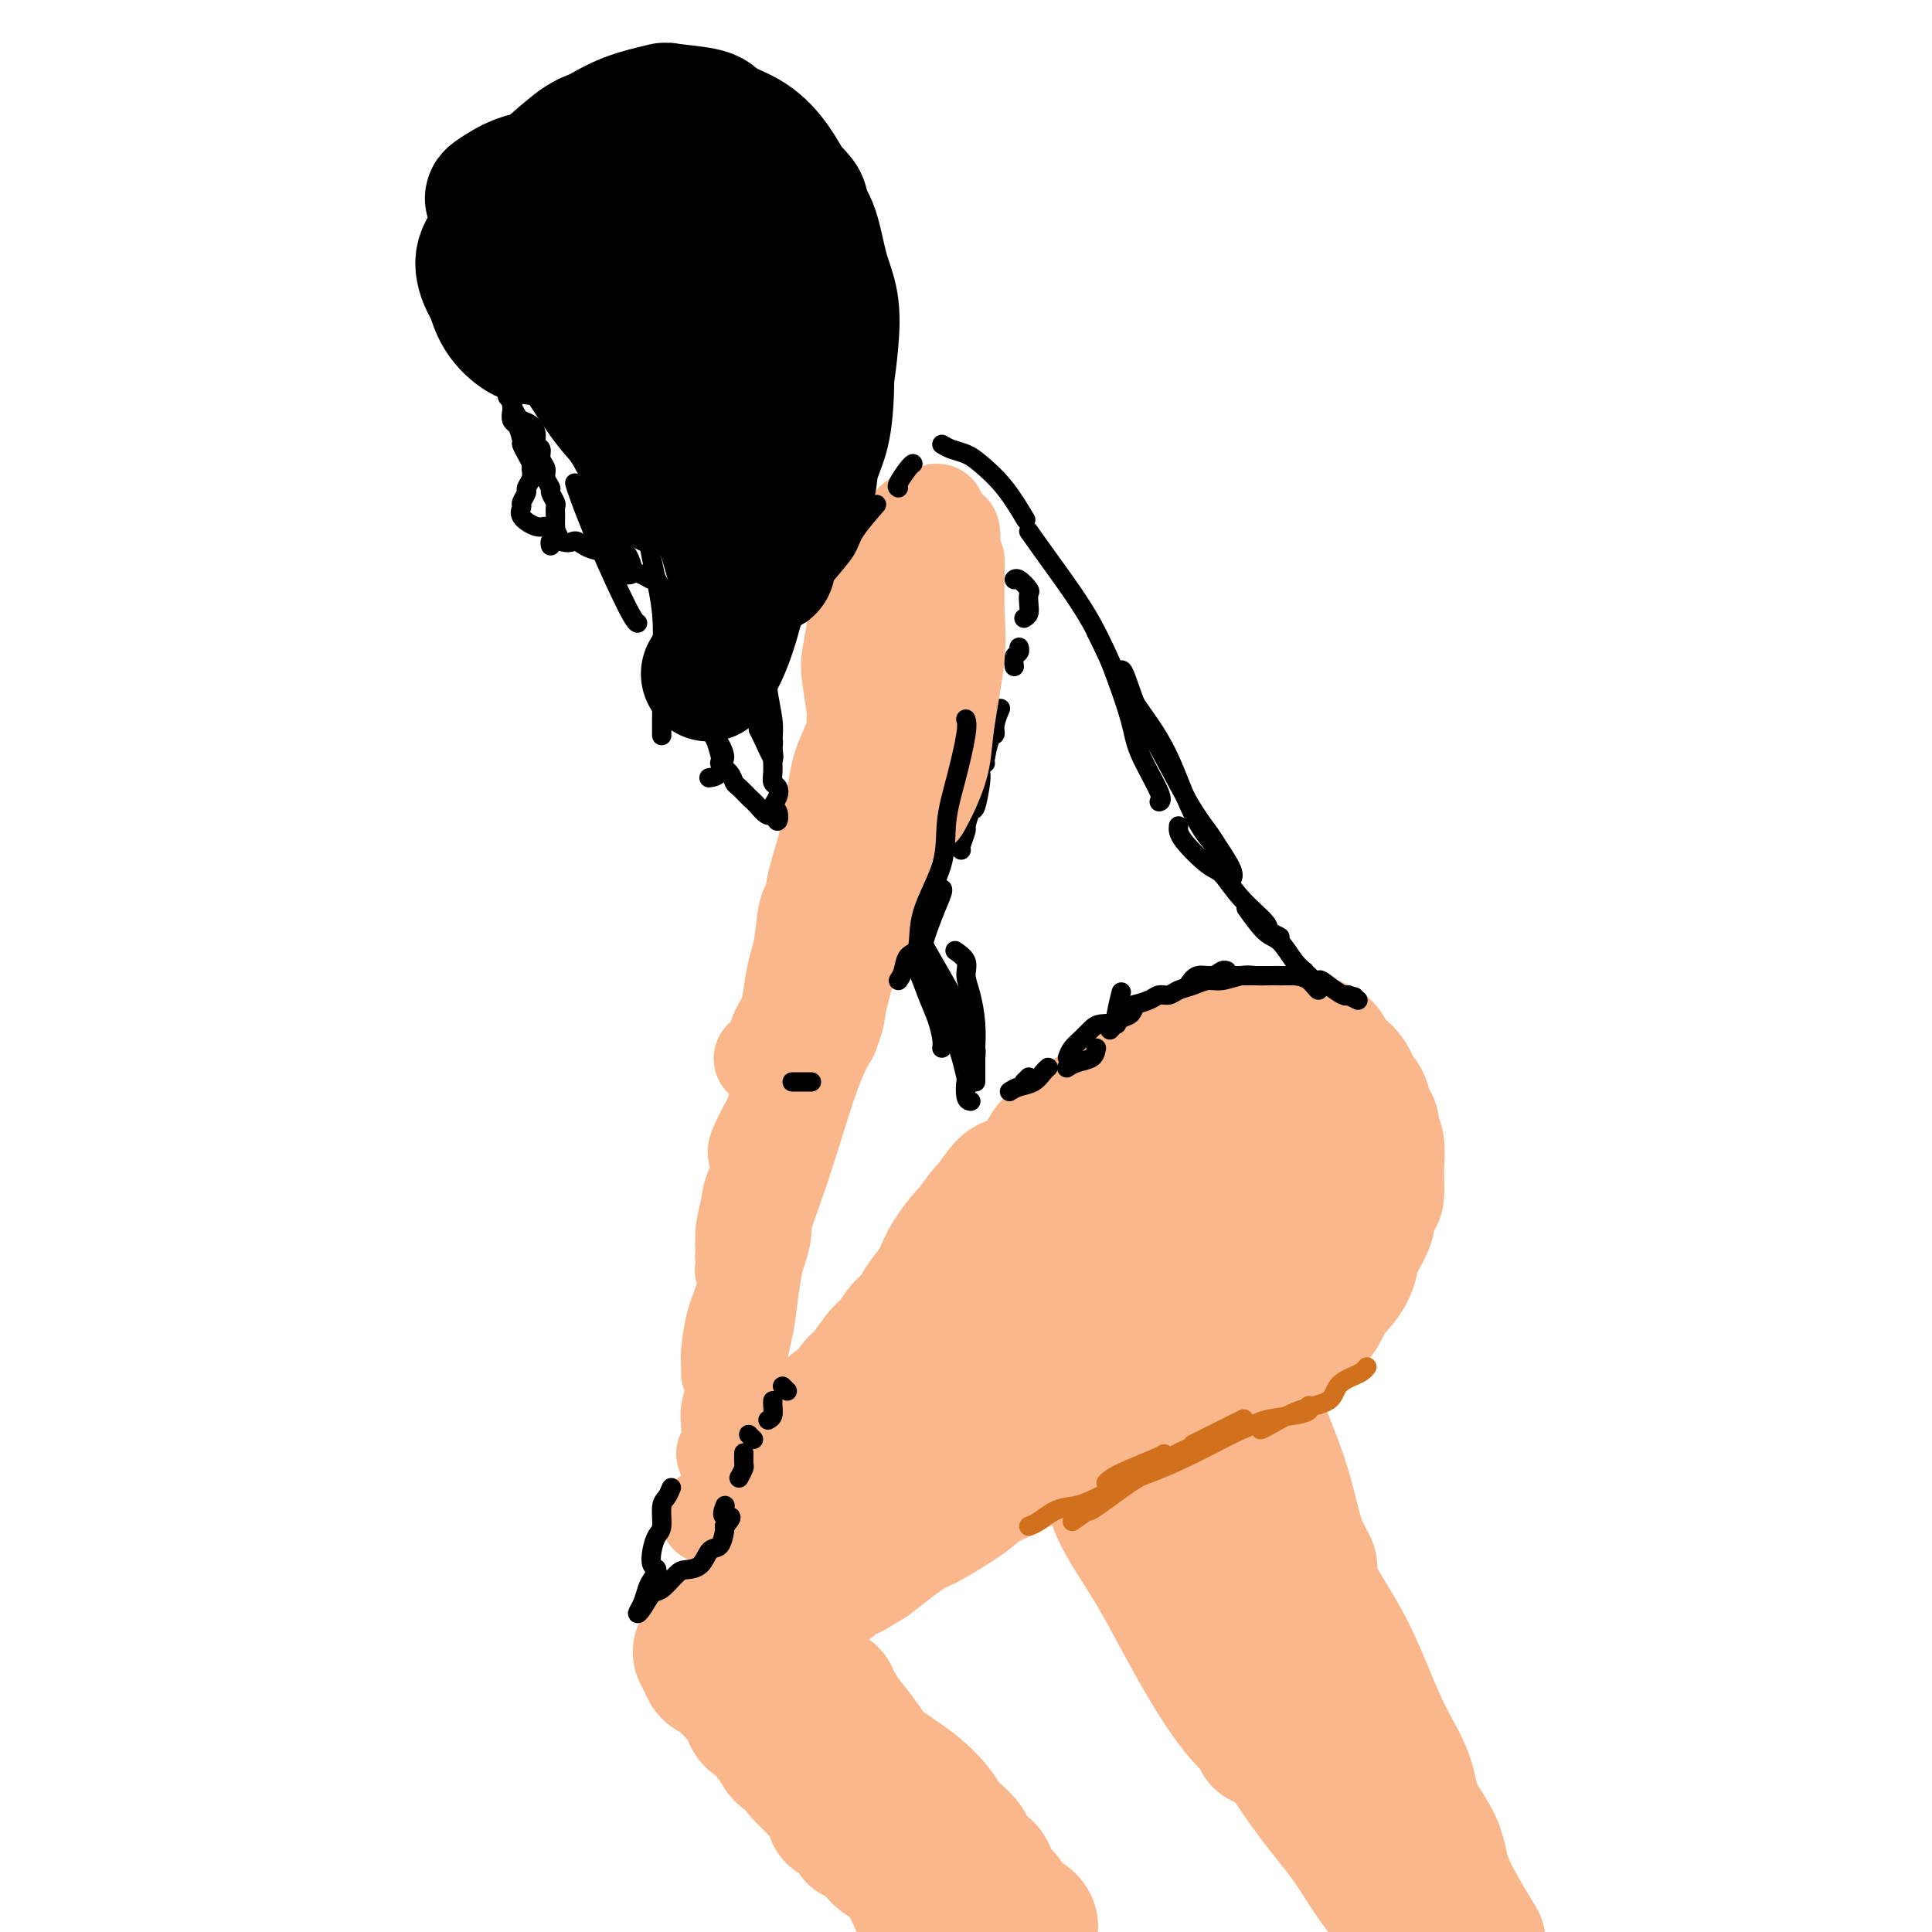 <svg viewBox='0 0 400 400' version='1.1' xmlns='http://www.w3.org/2000/svg' xmlns:xlink='http://www.w3.org/1999/xlink'><g fill='none' stroke='#FBB78C' stroke-width='28' stroke-linecap='round' stroke-linejoin='round'><path d='M265,224c-0.230,0.028 -0.460,0.056 -1,1c-0.540,0.944 -1.389,2.803 -2,4c-0.611,1.197 -0.984,1.733 -2,3c-1.016,1.267 -2.674,3.264 -4,5c-1.326,1.736 -2.321,3.212 -4,5c-1.679,1.788 -4.044,3.887 -6,6c-1.956,2.113 -3.503,4.241 -6,7c-2.497,2.759 -5.943,6.151 -9,9c-3.057,2.849 -5.726,5.155 -8,7c-2.274,1.845 -4.152,3.227 -6,5c-1.848,1.773 -3.668,3.935 -5,5c-1.332,1.065 -2.178,1.031 -2,1c0.178,-0.031 1.381,-0.060 3,-1c1.619,-0.940 3.653,-2.792 6,-5c2.347,-2.208 5.007,-4.774 7,-7c1.993,-2.226 3.318,-4.113 5,-6c1.682,-1.887 3.719,-3.774 6,-6c2.281,-2.226 4.804,-4.791 7,-7c2.196,-2.209 4.063,-4.062 6,-6c1.937,-1.938 3.945,-3.961 6,-6c2.055,-2.039 4.159,-4.093 5,-5c0.841,-0.907 0.419,-0.667 1,-1c0.581,-0.333 2.166,-1.238 3,-2c0.834,-0.762 0.917,-1.381 1,-2'/><path d='M266,228c8.347,-8.320 2.215,-2.621 0,-1c-2.215,1.621 -0.513,-0.837 0,-2c0.513,-1.163 -0.164,-1.032 0,-1c0.164,0.032 1.170,-0.037 2,0c0.830,0.037 1.484,0.179 2,1c0.516,0.821 0.895,2.321 1,3c0.105,0.679 -0.062,0.535 0,1c0.062,0.465 0.353,1.537 1,3c0.647,1.463 1.649,3.317 2,5c0.351,1.683 0.053,3.195 0,5c-0.053,1.805 0.141,3.903 0,6c-0.141,2.097 -0.618,4.192 -1,6c-0.382,1.808 -0.670,3.328 -1,5c-0.330,1.672 -0.701,3.495 -1,5c-0.299,1.505 -0.525,2.691 -1,4c-0.475,1.309 -1.199,2.742 -2,4c-0.801,1.258 -1.679,2.340 -2,2c-0.321,-0.340 -0.086,-2.101 0,-3c0.086,-0.899 0.023,-0.934 0,-2c-0.023,-1.066 -0.007,-3.162 0,-4c0.007,-0.838 0.003,-0.419 0,0'/><path d='M273,240c-0.059,-0.734 -0.118,-1.468 0,-2c0.118,-0.532 0.414,-0.862 1,-1c0.586,-0.138 1.462,-0.084 2,0c0.538,0.084 0.736,0.200 1,1c0.264,0.800 0.593,2.286 1,3c0.407,0.714 0.892,0.658 1,1c0.108,0.342 -0.159,1.083 0,2c0.159,0.917 0.746,2.011 1,3c0.254,0.989 0.176,1.872 0,3c-0.176,1.128 -0.448,2.499 -1,4c-0.552,1.501 -1.382,3.130 -2,4c-0.618,0.870 -1.023,0.980 -2,2c-0.977,1.020 -2.527,2.948 -3,4c-0.473,1.052 0.131,1.226 -1,2c-1.131,0.774 -3.998,2.148 -5,3c-1.002,0.852 -0.138,1.181 -1,2c-0.862,0.819 -3.450,2.127 -5,3c-1.550,0.873 -2.064,1.310 -3,2c-0.936,0.690 -2.296,1.632 -4,3c-1.704,1.368 -3.751,3.162 -5,4c-1.249,0.838 -1.699,0.722 -3,2c-1.301,1.278 -3.452,3.951 -5,5c-1.548,1.049 -2.494,0.475 -4,1c-1.506,0.525 -3.573,2.150 -5,3c-1.427,0.850 -2.213,0.925 -3,1'/><path d='M228,295c-2.160,1.183 -1.560,1.641 -2,2c-0.440,0.359 -1.920,0.620 -3,1c-1.080,0.380 -1.759,0.880 -2,1c-0.241,0.120 -0.044,-0.140 1,-1c1.044,-0.860 2.936,-2.320 4,-3c1.064,-0.680 1.300,-0.581 2,-1c0.700,-0.419 1.862,-1.357 3,-2c1.138,-0.643 2.250,-0.991 4,-2c1.750,-1.009 4.139,-2.677 7,-4c2.861,-1.323 6.196,-2.299 8,-3c1.804,-0.701 2.079,-1.126 4,-2c1.921,-0.874 5.488,-2.195 7,-3c1.512,-0.805 0.968,-1.092 2,-2c1.032,-0.908 3.639,-2.435 5,-3c1.361,-0.565 1.476,-0.168 2,-1c0.524,-0.832 1.457,-2.894 2,-4c0.543,-1.106 0.697,-1.254 1,-2c0.303,-0.746 0.757,-2.088 1,-3c0.243,-0.912 0.275,-1.394 0,-2c-0.275,-0.606 -0.858,-1.336 -1,-2c-0.142,-0.664 0.158,-1.262 0,-2c-0.158,-0.738 -0.774,-1.615 -1,-2c-0.226,-0.385 -0.060,-0.277 0,-1c0.060,-0.723 0.016,-2.276 0,-3c-0.016,-0.724 -0.004,-0.618 0,-1c0.004,-0.382 0.001,-1.252 0,-2c-0.001,-0.748 -0.001,-1.374 0,-2'/><path d='M272,246c-0.308,-2.986 -0.079,-1.951 0,-2c0.079,-0.049 0.008,-1.182 0,-2c-0.008,-0.818 0.048,-1.323 0,-2c-0.048,-0.677 -0.199,-1.528 0,-2c0.199,-0.472 0.747,-0.567 1,-1c0.253,-0.433 0.212,-1.205 0,-2c-0.212,-0.795 -0.595,-1.613 -1,-2c-0.405,-0.387 -0.833,-0.342 -1,-1c-0.167,-0.658 -0.074,-2.021 0,-2c0.074,0.021 0.128,1.424 0,2c-0.128,0.576 -0.438,0.326 0,1c0.438,0.674 1.623,2.273 2,3c0.377,0.727 -0.054,0.583 0,1c0.054,0.417 0.593,1.394 1,2c0.407,0.606 0.684,0.840 1,2c0.316,1.160 0.673,3.245 1,4c0.327,0.755 0.623,0.180 1,1c0.377,0.820 0.834,3.033 1,4c0.166,0.967 0.042,0.686 0,1c-0.042,0.314 -0.003,1.222 0,2c0.003,0.778 -0.030,1.425 0,2c0.030,0.575 0.123,1.078 0,2c-0.123,0.922 -0.464,2.263 -1,2c-0.536,-0.263 -1.268,-2.132 -2,-4'/><path d='M275,255c-0.613,-0.488 -0.644,-0.709 -1,-2c-0.356,-1.291 -1.037,-3.654 -1,-6c0.037,-2.346 0.790,-4.677 1,-6c0.210,-1.323 -0.125,-1.638 0,-3c0.125,-1.362 0.710,-3.772 1,-5c0.290,-1.228 0.284,-1.273 0,-2c-0.284,-0.727 -0.846,-2.134 -1,-3c-0.154,-0.866 0.099,-1.191 0,-2c-0.099,-0.809 -0.551,-2.102 -1,-3c-0.449,-0.898 -0.894,-1.401 -1,-2c-0.106,-0.599 0.128,-1.293 0,-2c-0.128,-0.707 -0.617,-1.427 -1,-2c-0.383,-0.573 -0.660,-0.999 0,-1c0.660,-0.001 2.257,0.422 3,1c0.743,0.578 0.633,1.311 1,2c0.367,0.689 1.212,1.335 2,2c0.788,0.665 1.520,1.351 2,2c0.480,0.649 0.707,1.262 1,2c0.293,0.738 0.652,1.602 1,2c0.348,0.398 0.686,0.331 1,1c0.314,0.669 0.606,2.074 1,3c0.394,0.926 0.890,1.374 1,2c0.110,0.626 -0.167,1.430 0,2c0.167,0.570 0.777,0.905 1,2c0.223,1.095 0.060,2.949 0,4c-0.060,1.051 -0.017,1.300 0,2c0.017,0.700 0.009,1.850 0,3'/><path d='M285,246c0.151,2.608 -0.471,1.628 -1,2c-0.529,0.372 -0.966,2.097 -1,3c-0.034,0.903 0.334,0.985 0,2c-0.334,1.015 -1.370,2.962 -2,4c-0.630,1.038 -0.854,1.167 -1,2c-0.146,0.833 -0.213,2.369 -1,4c-0.787,1.631 -2.294,3.358 -3,4c-0.706,0.642 -0.612,0.199 -1,1c-0.388,0.801 -1.258,2.847 -2,4c-0.742,1.153 -1.358,1.412 -2,2c-0.642,0.588 -1.312,1.504 -2,2c-0.688,0.496 -1.394,0.571 -2,1c-0.606,0.429 -1.112,1.212 -2,2c-0.888,0.788 -2.159,1.581 -3,2c-0.841,0.419 -1.252,0.465 -2,1c-0.748,0.535 -1.835,1.558 -3,2c-1.165,0.442 -2.410,0.301 -4,1c-1.590,0.699 -3.525,2.237 -5,3c-1.475,0.763 -2.491,0.752 -4,1c-1.509,0.248 -3.513,0.754 -5,1c-1.487,0.246 -2.459,0.230 -4,1c-1.541,0.770 -3.653,2.326 -5,3c-1.347,0.674 -1.930,0.467 -3,1c-1.070,0.533 -2.627,1.806 -5,3c-2.373,1.194 -5.564,2.310 -7,3c-1.436,0.690 -1.118,0.955 -3,2c-1.882,1.045 -5.963,2.871 -8,4c-2.037,1.129 -2.031,1.560 -4,3c-1.969,1.440 -5.915,3.888 -8,5c-2.085,1.112 -2.310,0.889 -4,2c-1.690,1.111 -4.845,3.555 -8,6'/><path d='M180,323c-5.908,3.689 -3.177,1.912 -4,2c-0.823,0.088 -5.200,2.041 -8,4c-2.800,1.959 -4.024,3.925 -5,5c-0.976,1.075 -1.703,1.260 -3,2c-1.297,0.740 -3.162,2.035 -4,3c-0.838,0.965 -0.649,1.600 -1,2c-0.351,0.400 -1.242,0.566 -2,1c-0.758,0.434 -1.382,1.137 -2,2c-0.618,0.863 -1.230,1.887 -1,2c0.230,0.113 1.303,-0.685 3,-2c1.697,-1.315 4.019,-3.146 5,-4c0.981,-0.854 0.620,-0.729 2,-2c1.380,-1.271 4.499,-3.938 7,-6c2.501,-2.062 4.383,-3.519 6,-5c1.617,-1.481 2.970,-2.986 5,-5c2.030,-2.014 4.735,-4.536 7,-6c2.265,-1.464 4.088,-1.871 7,-4c2.912,-2.129 6.914,-5.982 9,-8c2.086,-2.018 2.256,-2.202 4,-3c1.744,-0.798 5.061,-2.212 8,-4c2.939,-1.788 5.501,-3.951 7,-5c1.499,-1.049 1.935,-0.986 3,-2c1.065,-1.014 2.760,-3.107 4,-4c1.240,-0.893 2.026,-0.587 3,-1c0.974,-0.413 2.135,-1.547 2,-2c-0.135,-0.453 -1.568,-0.227 -3,0'/><path d='M229,283c-1.027,0.199 -2.093,0.695 -3,1c-0.907,0.305 -1.655,0.418 -3,1c-1.345,0.582 -3.286,1.634 -6,3c-2.714,1.366 -6.199,3.047 -8,4c-1.801,0.953 -1.918,1.177 -4,2c-2.082,0.823 -6.131,2.245 -9,4c-2.869,1.755 -4.560,3.842 -6,5c-1.440,1.158 -2.630,1.388 -5,3c-2.370,1.612 -5.921,4.608 -8,6c-2.079,1.392 -2.686,1.180 -4,2c-1.314,0.820 -3.335,2.671 -5,4c-1.665,1.329 -2.975,2.134 -3,2c-0.025,-0.134 1.236,-1.208 2,-2c0.764,-0.792 1.031,-1.302 2,-2c0.969,-0.698 2.640,-1.583 4,-3c1.360,-1.417 2.409,-3.366 4,-5c1.591,-1.634 3.724,-2.953 5,-4c1.276,-1.047 1.694,-1.824 3,-3c1.306,-1.176 3.499,-2.753 5,-4c1.501,-1.247 2.310,-2.165 2,-2c-0.310,0.165 -1.740,1.414 -3,2c-1.260,0.586 -2.349,0.509 -3,1c-0.651,0.491 -0.865,1.552 -2,3c-1.135,1.448 -3.191,3.285 -5,5c-1.809,1.715 -3.372,3.308 -5,5c-1.628,1.692 -3.322,3.483 -5,5c-1.678,1.517 -3.339,2.758 -5,4'/><path d='M164,320c-4.029,4.189 -3.100,3.660 -4,5c-0.900,1.340 -3.627,4.548 -5,6c-1.373,1.452 -1.392,1.148 -2,2c-0.608,0.852 -1.806,2.861 -3,4c-1.194,1.139 -2.384,1.408 -3,2c-0.616,0.592 -0.656,1.506 -1,2c-0.344,0.494 -0.990,0.569 -1,1c-0.010,0.431 0.617,1.218 1,2c0.383,0.782 0.522,1.557 1,2c0.478,0.443 1.295,0.553 2,1c0.705,0.447 1.298,1.232 2,2c0.702,0.768 1.514,1.520 2,2c0.486,0.480 0.648,0.689 2,2c1.352,1.311 3.895,3.726 5,5c1.105,1.274 0.772,1.408 2,3c1.228,1.592 4.018,4.642 5,6c0.982,1.358 0.157,1.024 1,2c0.843,0.976 3.353,3.263 5,5c1.647,1.737 2.430,2.924 3,4c0.570,1.076 0.926,2.041 1,2c0.074,-0.041 -0.134,-1.088 -1,-2c-0.866,-0.912 -2.390,-1.689 -3,-2c-0.610,-0.311 -0.305,-0.155 0,0'/><path d='M160,349c1.077,0.791 2.154,1.582 3,2c0.846,0.418 1.460,0.462 2,1c0.540,0.538 1.006,1.569 3,3c1.994,1.431 5.515,3.263 8,5c2.485,1.737 3.935,3.378 6,5c2.065,1.622 4.747,3.225 7,5c2.253,1.775 4.078,3.724 5,5c0.922,1.276 0.942,1.880 2,3c1.058,1.120 3.155,2.756 4,4c0.845,1.244 0.437,2.096 -1,2c-1.437,-0.096 -3.905,-1.141 -5,-2c-1.095,-0.859 -0.819,-1.531 -2,-3c-1.181,-1.469 -3.819,-3.735 -5,-5c-1.181,-1.265 -0.905,-1.530 -2,-3c-1.095,-1.470 -3.561,-4.145 -5,-6c-1.439,-1.855 -1.850,-2.889 -3,-5c-1.150,-2.111 -3.041,-5.299 -4,-7c-0.959,-1.701 -0.988,-1.915 -1,-2c-0.012,-0.085 -0.006,-0.043 0,0'/><path d='M168,347c1.028,1.357 2.056,2.714 3,4c0.944,1.286 1.803,2.500 3,4c1.197,1.500 2.733,3.284 4,5c1.267,1.716 2.265,3.363 4,6c1.735,2.637 4.208,6.265 6,9c1.792,2.735 2.903,4.579 4,7c1.097,2.421 2.180,5.421 3,8c0.820,2.579 1.377,4.737 2,7c0.623,2.263 1.311,4.632 2,7'/><path d='M190,394c0.300,0.652 0.600,1.304 0,0c-0.600,-1.304 -2.099,-4.564 -3,-7c-0.901,-2.436 -1.203,-4.047 -2,-6c-0.797,-1.953 -2.088,-4.249 -3,-6c-0.912,-1.751 -1.443,-2.956 -3,-5c-1.557,-2.044 -4.140,-4.928 -5,-6c-0.860,-1.072 0.002,-0.333 -1,-1c-1.002,-0.667 -3.868,-2.741 -5,-4c-1.132,-1.259 -0.528,-1.704 -1,-2c-0.472,-0.296 -2.018,-0.445 -3,-1c-0.982,-0.555 -1.399,-1.518 -2,-2c-0.601,-0.482 -1.384,-0.484 -2,-1c-0.616,-0.516 -1.063,-1.546 -2,-2c-0.937,-0.454 -2.364,-0.333 -3,-1c-0.636,-0.667 -0.480,-2.123 -1,-3c-0.520,-0.877 -1.716,-1.174 -2,-1c-0.284,0.174 0.342,0.820 1,2c0.658,1.180 1.346,2.894 2,4c0.654,1.106 1.272,1.603 3,3c1.728,1.397 4.565,3.695 6,5c1.435,1.305 1.467,1.618 3,3c1.533,1.382 4.567,3.834 6,5c1.433,1.166 1.267,1.048 2,2c0.733,0.952 2.367,2.976 4,5'/><path d='M179,375c4.587,4.344 4.054,3.704 4,4c-0.054,0.296 0.371,1.528 1,3c0.629,1.472 1.462,3.185 2,4c0.538,0.815 0.781,0.732 1,1c0.219,0.268 0.413,0.888 1,2c0.587,1.112 1.568,2.715 1,2c-0.568,-0.715 -2.686,-3.750 -4,-5c-1.314,-1.250 -1.823,-0.715 -3,-2c-1.177,-1.285 -3.020,-4.389 -4,-6c-0.980,-1.611 -1.097,-1.730 -2,-3c-0.903,-1.270 -2.593,-3.690 -4,-5c-1.407,-1.310 -2.533,-1.510 -3,-2c-0.467,-0.490 -0.277,-1.269 -1,-2c-0.723,-0.731 -2.359,-1.414 -3,-2c-0.641,-0.586 -0.286,-1.076 -1,-2c-0.714,-0.924 -2.496,-2.281 -3,-2c-0.504,0.281 0.271,2.200 1,3c0.729,0.800 1.414,0.482 2,1c0.586,0.518 1.074,1.874 2,3c0.926,1.126 2.289,2.024 4,3c1.711,0.976 3.768,2.032 5,3c1.232,0.968 1.638,1.848 3,3c1.362,1.152 3.681,2.576 6,4'/><path d='M184,380c3.677,3.276 1.368,1.467 2,2c0.632,0.533 4.205,3.409 6,5c1.795,1.591 1.814,1.898 3,3c1.186,1.102 3.541,3.000 5,4c1.459,1.000 2.023,1.102 2,1c-0.023,-0.102 -0.633,-0.410 -1,-1c-0.367,-0.590 -0.490,-1.464 -1,-2c-0.510,-0.536 -1.406,-0.733 -3,-2c-1.594,-1.267 -3.886,-3.603 -5,-5c-1.114,-1.397 -1.050,-1.855 -2,-3c-0.950,-1.145 -2.913,-2.978 -4,-4c-1.087,-1.022 -1.299,-1.232 -2,-2c-0.701,-0.768 -1.893,-2.094 -3,-3c-1.107,-0.906 -2.129,-1.393 -3,-2c-0.871,-0.607 -1.591,-1.334 -2,-2c-0.409,-0.666 -0.506,-1.271 -1,-2c-0.494,-0.729 -1.384,-1.581 -1,-2c0.384,-0.419 2.042,-0.405 3,0c0.958,0.405 1.216,1.201 2,2c0.784,0.799 2.096,1.600 3,2c0.904,0.400 1.401,0.400 2,1c0.599,0.600 1.299,1.800 2,3'/><path d='M186,373c2.458,1.291 2.603,0.520 3,1c0.397,0.480 1.047,2.211 2,3c0.953,0.789 2.208,0.635 3,1c0.792,0.365 1.119,1.249 2,2c0.881,0.751 2.316,1.370 3,2c0.684,0.630 0.616,1.271 1,2c0.384,0.729 1.220,1.546 2,2c0.780,0.454 1.505,0.545 2,1c0.495,0.455 0.760,1.273 1,2c0.240,0.727 0.454,1.364 1,2c0.546,0.636 1.425,1.273 2,2c0.575,0.727 0.845,1.545 1,2c0.155,0.455 0.196,0.545 1,1c0.804,0.455 2.373,1.273 3,2c0.627,0.727 0.314,1.364 0,2'/><path d='M204,397c0.083,0.114 0.166,0.228 0,0c-0.166,-0.228 -0.579,-0.797 -2,-2c-1.421,-1.203 -3.848,-3.040 -5,-4c-1.152,-0.960 -1.029,-1.042 -2,-2c-0.971,-0.958 -3.036,-2.792 -4,-4c-0.964,-1.208 -0.825,-1.790 -2,-3c-1.175,-1.210 -3.663,-3.048 -5,-4c-1.337,-0.952 -1.524,-1.017 -2,-2c-0.476,-0.983 -1.240,-2.882 -2,-4c-0.760,-1.118 -1.514,-1.454 -2,-2c-0.486,-0.546 -0.704,-1.302 -1,-2c-0.296,-0.698 -0.670,-1.337 -1,-2c-0.330,-0.663 -0.616,-1.351 -1,-2c-0.384,-0.649 -0.866,-1.258 -1,-2c-0.134,-0.742 0.078,-1.617 0,-2c-0.078,-0.383 -0.447,-0.274 -1,-1c-0.553,-0.726 -1.289,-2.289 -2,-3c-0.711,-0.711 -1.398,-0.572 -2,-1c-0.602,-0.428 -1.120,-1.424 -2,-2c-0.880,-0.576 -2.121,-0.732 -3,-1c-0.879,-0.268 -1.394,-0.648 -2,-1c-0.606,-0.352 -1.303,-0.676 -2,-1'/><path d='M160,350c-1.985,-0.868 -1.449,-0.039 -1,1c0.449,1.039 0.809,2.288 1,3c0.191,0.712 0.211,0.886 1,2c0.789,1.114 2.347,3.166 3,4c0.653,0.834 0.399,0.448 1,1c0.601,0.552 2.055,2.041 3,3c0.945,0.959 1.382,1.390 2,2c0.618,0.610 1.417,1.401 2,2c0.583,0.599 0.948,1.007 1,1c0.052,-0.007 -0.210,-0.428 -1,-1c-0.790,-0.572 -2.107,-1.293 -3,-2c-0.893,-0.707 -1.361,-1.398 -2,-2c-0.639,-0.602 -1.449,-1.114 -2,-2c-0.551,-0.886 -0.843,-2.147 -1,-2c-0.157,0.147 -0.180,1.702 1,3c1.180,1.298 3.563,2.340 5,3c1.437,0.660 1.927,0.939 3,2c1.073,1.061 2.730,2.903 4,4c1.270,1.097 2.152,1.449 3,2c0.848,0.551 1.660,1.302 2,2c0.340,0.698 0.207,1.342 1,2c0.793,0.658 2.512,1.331 2,1c-0.512,-0.331 -3.256,-1.665 -6,-3'/><path d='M179,376c-1.172,-0.750 -1.101,-1.126 -2,-2c-0.899,-0.874 -2.769,-2.245 -4,-3c-1.231,-0.755 -1.824,-0.893 -3,-2c-1.176,-1.107 -2.934,-3.183 -4,-4c-1.066,-0.817 -1.441,-0.375 -2,-1c-0.559,-0.625 -1.301,-2.317 -2,-3c-0.699,-0.683 -1.353,-0.358 -2,-1c-0.647,-0.642 -1.287,-2.251 -2,-3c-0.713,-0.749 -1.500,-0.637 -2,-1c-0.500,-0.363 -0.712,-1.200 -1,-2c-0.288,-0.800 -0.652,-1.561 -1,-2c-0.348,-0.439 -0.682,-0.554 -1,-1c-0.318,-0.446 -0.621,-1.223 -1,-2c-0.379,-0.777 -0.833,-1.555 -1,-2c-0.167,-0.445 -0.046,-0.557 0,-1c0.046,-0.443 0.015,-1.216 0,-2c-0.015,-0.784 -0.016,-1.577 0,-2c0.016,-0.423 0.049,-0.475 0,-1c-0.049,-0.525 -0.179,-1.524 0,-2c0.179,-0.476 0.667,-0.428 1,-1c0.333,-0.572 0.512,-1.764 1,-3c0.488,-1.236 1.284,-2.515 2,-4c0.716,-1.485 1.350,-3.177 2,-4c0.650,-0.823 1.315,-0.776 2,-2c0.685,-1.224 1.390,-3.720 2,-5c0.610,-1.280 1.126,-1.345 2,-2c0.874,-0.655 2.107,-1.902 3,-3c0.893,-1.098 1.447,-2.049 2,-3'/><path d='M168,312c2.333,-3.800 0.667,-1.800 0,-1c-0.667,0.800 -0.333,0.400 0,0'/><path d='M156,327c0.335,-0.784 0.670,-1.568 1,-2c0.330,-0.432 0.654,-0.512 1,-1c0.346,-0.488 0.712,-1.384 1,-2c0.288,-0.616 0.496,-0.951 1,-2c0.504,-1.049 1.303,-2.813 2,-4c0.697,-1.187 1.292,-1.796 2,-3c0.708,-1.204 1.528,-3.003 2,-4c0.472,-0.997 0.597,-1.191 1,-2c0.403,-0.809 1.086,-2.231 2,-3c0.914,-0.769 2.060,-0.884 3,-2c0.940,-1.116 1.673,-3.232 2,-4c0.327,-0.768 0.247,-0.186 1,-1c0.753,-0.814 2.337,-3.023 3,-4c0.663,-0.977 0.403,-0.721 1,-1c0.597,-0.279 2.049,-1.092 3,-2c0.951,-0.908 1.400,-1.910 2,-3c0.600,-1.090 1.352,-2.269 2,-3c0.648,-0.731 1.193,-1.014 2,-2c0.807,-0.986 1.875,-2.674 3,-4c1.125,-1.326 2.307,-2.289 3,-3c0.693,-0.711 0.899,-1.168 2,-2c1.101,-0.832 3.099,-2.037 4,-3c0.901,-0.963 0.704,-1.682 1,-2c0.296,-0.318 1.085,-0.234 2,-1c0.915,-0.766 1.958,-2.383 3,-4'/><path d='M206,263c6.016,-6.656 2.556,-2.796 2,-2c-0.556,0.796 1.790,-1.474 3,-3c1.210,-1.526 1.283,-2.310 2,-3c0.717,-0.690 2.079,-1.287 3,-2c0.921,-0.713 1.400,-1.542 2,-2c0.600,-0.458 1.319,-0.546 2,-1c0.681,-0.454 1.322,-1.273 2,-2c0.678,-0.727 1.392,-1.363 2,-2c0.608,-0.637 1.110,-1.274 2,-2c0.890,-0.726 2.167,-1.541 3,-2c0.833,-0.459 1.220,-0.560 2,-1c0.780,-0.440 1.951,-1.217 3,-2c1.049,-0.783 1.976,-1.571 3,-2c1.024,-0.429 2.146,-0.500 3,-1c0.854,-0.500 1.440,-1.429 2,-2c0.560,-0.571 1.093,-0.783 2,-1c0.907,-0.217 2.186,-0.440 3,-1c0.814,-0.560 1.162,-1.456 2,-2c0.838,-0.544 2.167,-0.734 3,-1c0.833,-0.266 1.172,-0.607 2,-1c0.828,-0.393 2.146,-0.836 3,-1c0.854,-0.164 1.244,-0.047 2,0c0.756,0.047 1.878,0.023 3,0'/><path d='M262,227c2.371,-0.684 1.798,-0.893 2,-1c0.202,-0.107 1.179,-0.112 2,0c0.821,0.112 1.485,0.342 2,0c0.515,-0.342 0.881,-1.257 1,-2c0.119,-0.743 -0.008,-1.316 0,-2c0.008,-0.684 0.150,-1.479 0,-2c-0.150,-0.521 -0.593,-0.766 -1,-1c-0.407,-0.234 -0.780,-0.456 -1,-1c-0.220,-0.544 -0.288,-1.411 -1,-2c-0.712,-0.589 -2.066,-0.901 -3,-1c-0.934,-0.099 -1.446,0.015 -2,0c-0.554,-0.015 -1.149,-0.158 -2,0c-0.851,0.158 -1.957,0.617 -3,1c-1.043,0.383 -2.021,0.692 -3,1'/><path d='M253,217c-2.142,0.469 -2.498,0.640 -3,1c-0.502,0.360 -1.150,0.908 -2,1c-0.850,0.092 -1.904,-0.271 -3,0c-1.096,0.271 -2.236,1.176 -3,2c-0.764,0.824 -1.152,1.568 -2,2c-0.848,0.432 -2.156,0.552 -3,1c-0.844,0.448 -1.223,1.223 -2,2c-0.777,0.777 -1.953,1.555 -3,2c-1.047,0.445 -1.966,0.557 -3,1c-1.034,0.443 -2.182,1.216 -3,2c-0.818,0.784 -1.307,1.578 -2,2c-0.693,0.422 -1.592,0.472 -2,1c-0.408,0.528 -0.326,1.532 -1,2c-0.674,0.468 -2.104,0.398 -3,1c-0.896,0.602 -1.256,1.875 -2,3c-0.744,1.125 -1.871,2.101 -3,3c-1.129,0.899 -2.261,1.720 -3,2c-0.739,0.280 -1.085,0.019 -2,1c-0.915,0.981 -2.398,3.202 -3,4c-0.602,0.798 -0.322,0.171 -1,1c-0.678,0.829 -2.312,3.112 -3,4c-0.688,0.888 -0.429,0.381 -1,1c-0.571,0.619 -1.970,2.365 -3,4c-1.030,1.635 -1.690,3.159 -2,4c-0.310,0.841 -0.269,0.999 -1,2c-0.731,1.001 -2.235,2.847 -3,4c-0.765,1.153 -0.790,1.615 -1,2c-0.210,0.385 -0.605,0.692 -1,1'/><path d='M189,273c-4.905,5.929 -2.669,2.751 -2,2c0.669,-0.751 -0.229,0.924 -1,2c-0.771,1.076 -1.414,1.553 -2,2c-0.586,0.447 -1.116,0.864 -2,2c-0.884,1.136 -2.121,2.990 -3,4c-0.879,1.010 -1.400,1.176 -2,2c-0.600,0.824 -1.278,2.305 -2,3c-0.722,0.695 -1.489,0.605 -2,1c-0.511,0.395 -0.767,1.274 -1,2c-0.233,0.726 -0.442,1.298 -1,2c-0.558,0.702 -1.464,1.534 -2,2c-0.536,0.466 -0.703,0.566 -1,1c-0.297,0.434 -0.724,1.201 -1,2c-0.276,0.799 -0.401,1.632 -1,2c-0.599,0.368 -1.671,0.273 -2,1c-0.329,0.727 0.085,2.276 0,3c-0.085,0.724 -0.667,0.624 -1,1c-0.333,0.376 -0.415,1.228 -1,2c-0.585,0.772 -1.673,1.463 -2,2c-0.327,0.537 0.109,0.918 0,2c-0.109,1.082 -0.761,2.865 -1,4c-0.239,1.135 -0.064,1.624 0,2c0.064,0.376 0.017,0.640 0,1c-0.017,0.360 -0.005,0.817 0,1c0.005,0.183 0.002,0.091 0,0'/><path d='M246,282c0.000,-0.200 0.000,-0.400 0,-1c0.000,-0.600 0.000,-1.600 0,-2c0.000,-0.400 0.000,-0.200 0,0'/><path d='M253,274c-0.033,0.909 -0.067,1.819 0,2c0.067,0.181 0.234,-0.365 1,1c0.766,1.365 2.131,4.641 3,7c0.869,2.359 1.244,3.800 2,6c0.756,2.200 1.895,5.160 3,8c1.105,2.840 2.177,5.560 3,8c0.823,2.440 1.397,4.601 2,7c0.603,2.399 1.234,5.035 2,7c0.766,1.965 1.668,3.260 2,4c0.332,0.740 0.095,0.926 0,1c-0.095,0.074 -0.047,0.037 0,0'/><path d='M253,283c0.000,0.833 0.000,1.667 0,2c0.000,0.333 0.000,0.167 0,0'/><path d='M243,282c0.020,2.330 0.040,4.661 1,7c0.960,2.339 2.860,4.687 4,7c1.140,2.313 1.521,4.592 3,8c1.479,3.408 4.057,7.943 6,11c1.943,3.057 3.253,4.634 4,6c0.747,1.366 0.932,2.522 1,4c0.068,1.478 0.019,3.280 0,4c-0.019,0.720 -0.010,0.360 0,0'/><path d='M234,296c-0.024,0.707 -0.049,1.414 0,2c0.049,0.586 0.170,1.049 1,3c0.830,1.951 2.368,5.388 4,8c1.632,2.612 3.356,4.399 5,7c1.644,2.601 3.207,6.018 5,9c1.793,2.982 3.815,5.531 5,7c1.185,1.469 1.534,1.858 3,3c1.466,1.142 4.048,3.038 5,4c0.952,0.962 0.272,0.989 0,1c-0.272,0.011 -0.136,0.005 0,0'/><path d='M229,303c-0.099,0.705 -0.197,1.409 0,2c0.197,0.591 0.691,1.067 1,2c0.309,0.933 0.434,2.322 1,4c0.566,1.678 1.575,3.644 3,6c1.425,2.356 3.267,5.100 5,8c1.733,2.900 3.357,5.956 5,9c1.643,3.044 3.306,6.077 5,9c1.694,2.923 3.421,5.736 5,8c1.579,2.264 3.011,3.978 4,5c0.989,1.022 1.536,1.352 2,2c0.464,0.648 0.847,1.614 1,2c0.153,0.386 0.077,0.193 0,0'/><path d='M234,314c-0.070,1.082 -0.140,2.164 1,4c1.140,1.836 3.489,4.427 5,7c1.511,2.573 2.183,5.129 4,8c1.817,2.871 4.778,6.057 7,9c2.222,2.943 3.704,5.644 6,9c2.296,3.356 5.405,7.366 8,11c2.595,3.634 4.675,6.892 7,10c2.325,3.108 4.895,6.068 7,9c2.105,2.932 3.744,5.838 6,9c2.256,3.162 5.128,6.581 8,10'/><path d='M264,312c0.292,0.899 0.584,1.797 1,3c0.416,1.203 0.957,2.709 2,5c1.043,2.291 2.588,5.366 4,8c1.412,2.634 2.690,4.828 4,7c1.310,2.172 2.652,4.322 4,7c1.348,2.678 2.701,5.884 4,9c1.299,3.116 2.545,6.143 4,9c1.455,2.857 3.121,5.544 4,8c0.879,2.456 0.973,4.680 2,7c1.027,2.320 2.987,4.735 4,7c1.013,2.265 1.081,4.379 2,7c0.919,2.621 2.691,5.749 4,8c1.309,2.251 2.154,3.626 3,5'/><path d='M284,365c0.154,0.326 0.308,0.652 2,3c1.692,2.348 4.923,6.718 7,10c2.077,3.282 3.000,5.478 4,8c1.000,2.522 2.077,5.371 3,7c0.923,1.629 1.692,2.037 2,3c0.308,0.963 0.154,2.482 0,4'/></g>
<g fill='none' stroke='#D2711D' stroke-width='4' stroke-linecap='round' stroke-linejoin='round'><path d='M229,307c0.536,-0.536 1.071,-1.071 3,-2c1.929,-0.929 5.250,-2.250 7,-3c1.750,-0.750 1.929,-0.929 2,-1c0.071,-0.071 0.036,-0.036 0,0'/><path d='M247,299c1.583,-0.792 3.167,-1.583 4,-2c0.833,-0.417 0.917,-0.458 2,-1c1.083,-0.542 3.167,-1.583 4,-2c0.833,-0.417 0.417,-0.208 0,0'/><path d='M222,315c1.232,-0.872 2.464,-1.744 3,-2c0.536,-0.256 0.375,0.103 2,-1c1.625,-1.103 5.036,-3.668 7,-5c1.964,-1.332 2.481,-1.433 4,-2c1.519,-0.567 4.040,-1.602 7,-3c2.960,-1.398 6.361,-3.158 8,-4c1.639,-0.842 1.518,-0.765 2,-1c0.482,-0.235 1.566,-0.781 2,-1c0.434,-0.219 0.217,-0.109 0,0'/><path d='M213,316c0.578,-0.225 1.157,-0.451 2,-1c0.843,-0.549 1.952,-1.423 3,-2c1.048,-0.577 2.036,-0.857 3,-1c0.964,-0.143 1.903,-0.149 4,-1c2.097,-0.851 5.353,-2.546 8,-4c2.647,-1.454 4.687,-2.666 7,-4c2.313,-1.334 4.900,-2.791 8,-4c3.100,-1.209 6.711,-2.170 9,-3c2.289,-0.830 3.254,-1.529 5,-2c1.746,-0.471 4.272,-0.714 6,-1c1.728,-0.286 2.658,-0.615 3,-1c0.342,-0.385 0.098,-0.824 0,-1c-0.098,-0.176 -0.049,-0.088 0,0'/><path d='M261,296c0.337,-0.123 0.674,-0.246 2,-1c1.326,-0.754 3.640,-2.138 6,-3c2.360,-0.862 4.766,-1.201 6,-2c1.234,-0.799 1.298,-2.057 2,-3c0.702,-0.943 2.044,-1.572 3,-2c0.956,-0.428 1.527,-0.654 2,-1c0.473,-0.346 0.850,-0.813 1,-1c0.150,-0.187 0.075,-0.093 0,0'/></g>
<g fill='none' stroke='#000000' stroke-width='4' stroke-linecap='round' stroke-linejoin='round'><path d='M246,204c0.558,-0.876 1.116,-1.751 2,-2c0.884,-0.249 2.093,0.129 3,0c0.907,-0.129 1.514,-0.766 2,-1c0.486,-0.234 0.853,-0.067 1,0c0.147,0.067 0.073,0.033 0,0'/><path d='M250,202c0.777,0.000 1.553,0.000 3,0c1.447,0.000 3.563,0.000 5,0c1.437,-0.000 2.195,0.000 3,0c0.805,0.000 1.659,0.000 2,0c0.341,-0.000 0.171,0.000 0,0'/><path d='M264,202c0.693,0.009 1.386,0.019 2,0c0.614,-0.019 1.150,-0.066 2,0c0.850,0.066 2.014,0.246 3,1c0.986,0.754 1.795,2.083 2,2c0.205,-0.083 -0.192,-1.579 0,-2c0.192,-0.421 0.975,0.233 2,1c1.025,0.767 2.293,1.648 3,2c0.707,0.352 0.854,0.176 1,0'/><path d='M279,206c2.500,0.667 1.250,0.333 0,0'/><path d='M279,206c0.833,0.417 1.667,0.833 2,1c0.333,0.167 0.167,0.083 0,0'/><path d='M271,202c-1.113,-0.001 -2.225,-0.001 -3,0c-0.775,0.001 -1.211,0.004 -2,0c-0.789,-0.004 -1.929,-0.016 -3,0c-1.071,0.016 -2.071,0.060 -3,0c-0.929,-0.060 -1.786,-0.224 -3,0c-1.214,0.224 -2.786,0.834 -4,1c-1.214,0.166 -2.069,-0.114 -3,0c-0.931,0.114 -1.939,0.622 -3,1c-1.061,0.378 -2.176,0.627 -3,1c-0.824,0.373 -1.356,0.871 -2,1c-0.644,0.129 -1.399,-0.110 -2,0c-0.601,0.110 -1.046,0.568 -2,1c-0.954,0.432 -2.415,0.838 -3,1c-0.585,0.162 -0.292,0.081 0,0'/><path d='M235,208c-0.256,0.792 -0.512,1.583 -1,2c-0.488,0.417 -1.208,0.458 -2,1c-0.792,0.542 -1.655,1.583 -2,2c-0.345,0.417 -0.173,0.208 0,0'/><path d='M227,217c-0.143,0.762 -0.286,1.524 -1,2c-0.714,0.476 -2.000,0.667 -3,1c-1.000,0.333 -1.714,0.810 -2,1c-0.286,0.190 -0.143,0.095 0,0'/><path d='M213,223c-0.417,0.417 -0.833,0.833 -1,1c-0.167,0.167 -0.083,0.083 0,0'/><path d='M209,226c0.558,-0.362 1.116,-0.724 2,-1c0.884,-0.276 2.093,-0.466 3,-1c0.907,-0.534 1.514,-1.413 2,-2c0.486,-0.587 0.853,-0.882 1,-1c0.147,-0.118 0.073,-0.059 0,0'/><path d='M221,219c0.247,-0.672 0.495,-1.343 1,-2c0.505,-0.657 1.269,-1.299 2,-2c0.731,-0.701 1.429,-1.460 2,-2c0.571,-0.540 1.015,-0.860 2,-1c0.985,-0.140 2.511,-0.099 3,0c0.489,0.099 -0.061,0.258 0,-1c0.061,-1.258 0.732,-3.931 1,-5c0.268,-1.069 0.134,-0.535 0,0'/><path d='M199,176c-0.120,-0.088 -0.240,-0.177 0,-1c0.240,-0.823 0.838,-2.381 1,-3c0.162,-0.619 -0.114,-0.299 0,-1c0.114,-0.701 0.619,-2.423 1,-3c0.381,-0.577 0.638,-0.010 1,-1c0.362,-0.990 0.828,-3.536 1,-5c0.172,-1.464 0.049,-1.847 0,-2c-0.049,-0.153 -0.025,-0.077 0,0'/><path d='M204,158c-0.081,0.010 -0.162,0.020 0,-1c0.162,-1.020 0.565,-3.069 1,-4c0.435,-0.931 0.900,-0.744 1,-1c0.100,-0.256 -0.165,-0.953 0,-2c0.165,-1.047 0.762,-2.442 1,-3c0.238,-0.558 0.119,-0.279 0,0'/><path d='M210,138c-0.113,-0.762 -0.226,-1.524 0,-2c0.226,-0.476 0.792,-0.667 1,-1c0.208,-0.333 0.060,-0.810 0,-1c-0.060,-0.190 -0.030,-0.095 0,0'/><path d='M212,128c0.419,-0.253 0.838,-0.506 1,-1c0.162,-0.494 0.068,-1.229 0,-2c-0.068,-0.771 -0.109,-1.580 0,-2c0.109,-0.420 0.370,-0.453 0,-1c-0.370,-0.547 -1.369,-1.609 -2,-2c-0.631,-0.391 -0.895,-0.112 -1,0c-0.105,0.112 -0.053,0.056 0,0'/><path d='M227,131c0.702,1.357 1.405,2.714 2,4c0.595,1.286 1.084,2.502 2,5c0.916,2.498 2.259,6.277 3,9c0.741,2.723 0.879,4.390 2,7c1.121,2.610 3.225,6.164 4,8c0.775,1.836 0.221,1.953 0,2c-0.221,0.047 -0.111,0.023 0,0'/><path d='M232,139c0.164,-0.348 0.327,-0.697 1,1c0.673,1.697 1.855,5.438 3,8c1.145,2.562 2.251,3.943 4,7c1.749,3.057 4.139,7.790 6,11c1.861,3.210 3.192,4.899 4,6c0.808,1.101 1.093,1.615 2,3c0.907,1.385 2.437,3.642 3,5c0.563,1.358 0.161,1.817 0,2c-0.161,0.183 -0.080,0.092 0,0'/><path d='M244,171c-0.074,0.732 -0.149,1.463 1,3c1.149,1.537 3.521,3.878 5,5c1.479,1.122 2.066,1.023 3,2c0.934,0.977 2.215,3.029 4,5c1.785,1.971 4.075,3.863 5,5c0.925,1.137 0.485,1.521 1,2c0.515,0.479 1.985,1.052 2,1c0.015,-0.052 -1.424,-0.729 -2,-1c-0.576,-0.271 -0.288,-0.135 0,0'/><path d='M258,188c1.426,1.992 2.852,3.984 4,5c1.148,1.016 2.019,1.056 3,2c0.981,0.944 2.072,2.793 3,4c0.928,1.207 1.694,1.774 2,2c0.306,0.226 0.153,0.113 0,0'/><path d='M202,224c-0.002,-0.537 -0.003,-1.073 0,-2c0.003,-0.927 0.011,-2.243 0,-3c-0.011,-0.757 -0.039,-0.955 0,-2c0.039,-1.045 0.147,-2.939 0,-5c-0.147,-2.061 -0.548,-4.290 -1,-6c-0.452,-1.710 -0.956,-2.902 -1,-4c-0.044,-1.098 0.373,-2.103 0,-3c-0.373,-0.897 -1.535,-1.685 -2,-2c-0.465,-0.315 -0.232,-0.158 0,0'/><path d='M202,219c0.069,-0.736 0.138,-1.472 0,-2c-0.138,-0.528 -0.482,-0.849 -1,-2c-0.518,-1.151 -1.211,-3.132 -2,-5c-0.789,-1.868 -1.675,-3.625 -3,-6c-1.325,-2.375 -3.087,-5.370 -4,-7c-0.913,-1.630 -0.975,-1.894 -1,-2c-0.025,-0.106 -0.012,-0.053 0,0'/><path d='M201,228c-0.412,-0.066 -0.824,-0.132 -1,-1c-0.176,-0.868 -0.115,-2.537 0,-3c0.115,-0.463 0.284,0.281 0,-1c-0.284,-1.281 -1.022,-4.585 -2,-7c-0.978,-2.415 -2.195,-3.939 -3,-6c-0.805,-2.061 -1.196,-4.657 -2,-7c-0.804,-2.343 -2.019,-4.432 -3,-6c-0.981,-1.568 -1.727,-2.616 -3,-4c-1.273,-1.384 -3.074,-3.103 -4,-4c-0.926,-0.897 -0.979,-0.970 -1,-1c-0.021,-0.030 -0.011,-0.015 0,0'/><path d='M195,217c0.073,-0.491 0.145,-0.981 0,-2c-0.145,-1.019 -0.508,-2.566 -1,-4c-0.492,-1.434 -1.113,-2.755 -2,-5c-0.887,-2.245 -2.042,-5.415 -3,-8c-0.958,-2.585 -1.721,-4.584 -3,-7c-1.279,-2.416 -3.075,-5.250 -4,-7c-0.925,-1.750 -0.980,-2.418 -2,-4c-1.020,-1.582 -3.005,-4.080 -4,-5c-0.995,-0.920 -0.998,-0.263 -1,0c-0.002,0.263 -0.001,0.131 0,0'/><path d='M181,184c0.023,-0.215 0.046,-0.430 0,-1c-0.046,-0.570 -0.160,-1.495 0,-2c0.160,-0.505 0.592,-0.591 0,-2c-0.592,-1.409 -2.210,-4.141 -3,-6c-0.790,-1.859 -0.751,-2.847 -1,-4c-0.249,-1.153 -0.785,-2.472 -1,-3c-0.215,-0.528 -0.107,-0.264 0,0'/></g>
<g fill='none' stroke='#FBB78C' stroke-width='4' stroke-linecap='round' stroke-linejoin='round'><path d='M192,281c-0.344,-1.012 -0.687,-2.024 -1,-2c-0.313,0.024 -0.595,1.083 0,2c0.595,0.917 2.068,1.693 3,2c0.932,0.307 1.322,0.147 2,0c0.678,-0.147 1.645,-0.281 3,-1c1.355,-0.719 3.099,-2.022 4,-3c0.901,-0.978 0.958,-1.630 1,-2c0.042,-0.370 0.067,-0.460 0,-1c-0.067,-0.540 -0.228,-1.532 -1,-2c-0.772,-0.468 -2.156,-0.411 -3,0c-0.844,0.411 -1.149,1.175 -2,2c-0.851,0.825 -2.248,1.709 -3,3c-0.752,1.291 -0.860,2.987 -1,4c-0.140,1.013 -0.314,1.343 0,2c0.314,0.657 1.115,1.640 2,2c0.885,0.360 1.854,0.097 3,0c1.146,-0.097 2.470,-0.028 3,0c0.530,0.028 0.265,0.014 0,0'/></g>
<g fill='none' stroke='#FBB78C' stroke-width='20' stroke-linecap='round' stroke-linejoin='round'><path d='M198,116c0.015,0.008 0.030,0.016 0,2c-0.030,1.984 -0.105,5.944 0,9c0.105,3.056 0.388,5.208 0,9c-0.388,3.792 -1.449,9.222 -2,13c-0.551,3.778 -0.592,5.902 -1,8c-0.408,2.098 -1.181,4.171 -2,6c-0.819,1.829 -1.682,3.416 -2,4c-0.318,0.584 -0.091,0.167 0,0c0.091,-0.167 0.045,-0.083 0,0'/><path d='M197,110c0.121,0.669 0.242,1.337 0,2c-0.242,0.663 -0.849,1.320 -1,2c-0.151,0.680 0.152,1.384 0,2c-0.152,0.616 -0.761,1.146 -1,2c-0.239,0.854 -0.109,2.033 0,3c0.109,0.967 0.198,1.723 0,3c-0.198,1.277 -0.682,3.075 -1,5c-0.318,1.925 -0.470,3.978 -1,6c-0.530,2.022 -1.440,4.011 -2,6c-0.560,1.989 -0.772,3.976 -1,6c-0.228,2.024 -0.474,4.085 -1,6c-0.526,1.915 -1.334,3.682 -2,6c-0.666,2.318 -1.190,5.185 -2,8c-0.810,2.815 -1.905,5.576 -3,8c-1.095,2.424 -2.188,4.509 -3,7c-0.812,2.491 -1.342,5.389 -2,7c-0.658,1.611 -1.444,1.937 -2,3c-0.556,1.063 -0.880,2.863 -1,3c-0.120,0.137 -0.034,-1.389 0,-2c0.034,-0.611 0.017,-0.305 0,0'/><path d='M192,126c-0.416,0.534 -0.831,1.067 -1,2c-0.169,0.933 -0.091,2.265 0,3c0.091,0.735 0.195,0.872 0,2c-0.195,1.128 -0.690,3.248 -1,5c-0.310,1.752 -0.436,3.135 -1,5c-0.564,1.865 -1.568,4.213 -2,6c-0.432,1.787 -0.294,3.012 -1,5c-0.706,1.988 -2.258,4.740 -3,7c-0.742,2.260 -0.674,4.027 -1,6c-0.326,1.973 -1.046,4.152 -2,7c-0.954,2.848 -2.143,6.367 -3,9c-0.857,2.633 -1.380,4.382 -2,6c-0.620,1.618 -1.335,3.106 -2,5c-0.665,1.894 -1.280,4.193 -2,6c-0.720,1.807 -1.543,3.120 -2,5c-0.457,1.880 -0.546,4.325 -1,6c-0.454,1.675 -1.272,2.579 -2,4c-0.728,1.421 -1.365,3.360 -2,5c-0.635,1.640 -1.269,2.979 -2,5c-0.731,2.021 -1.558,4.722 -2,6c-0.442,1.278 -0.501,1.134 -1,2c-0.499,0.866 -1.440,2.743 -2,4c-0.560,1.257 -0.738,1.894 0,2c0.738,0.106 2.391,-0.318 3,-1c0.609,-0.682 0.174,-1.624 0,-2c-0.174,-0.376 -0.087,-0.188 0,0'/><path d='M173,205c0.065,0.172 0.130,0.345 0,1c-0.130,0.655 -0.456,1.794 -1,3c-0.544,1.206 -1.304,2.481 -2,4c-0.696,1.519 -1.326,3.282 -2,5c-0.674,1.718 -1.393,3.390 -2,5c-0.607,1.610 -1.104,3.157 -2,5c-0.896,1.843 -2.191,3.984 -3,6c-0.809,2.016 -1.130,3.909 -2,6c-0.870,2.091 -2.287,4.380 -3,6c-0.713,1.620 -0.722,2.571 -1,4c-0.278,1.429 -0.824,3.335 -1,5c-0.176,1.665 0.019,3.087 0,4c-0.019,0.913 -0.253,1.317 0,2c0.253,0.683 0.991,1.645 1,2c0.009,0.355 -0.712,0.101 -1,0c-0.288,-0.101 -0.144,-0.051 0,0'/><path d='M158,246c0.006,0.743 0.013,1.486 0,2c-0.013,0.514 -0.045,0.797 0,2c0.045,1.203 0.168,3.324 0,5c-0.168,1.676 -0.627,2.908 -1,4c-0.373,1.092 -0.659,2.044 -1,4c-0.341,1.956 -0.736,4.916 -1,7c-0.264,2.084 -0.396,3.293 -1,6c-0.604,2.707 -1.678,6.911 -2,9c-0.322,2.089 0.110,2.063 0,3c-0.110,0.937 -0.761,2.839 -1,4c-0.239,1.161 -0.064,1.582 0,2c0.064,0.418 0.018,0.834 0,1c-0.018,0.166 -0.009,0.083 0,0'/><path d='M154,285c-0.030,1.059 -0.059,2.118 0,3c0.059,0.882 0.208,1.587 0,2c-0.208,0.413 -0.773,0.533 -1,1c-0.227,0.467 -0.116,1.281 0,2c0.116,0.719 0.238,1.341 0,2c-0.238,0.659 -0.834,1.353 -1,2c-0.166,0.647 0.100,1.246 0,2c-0.100,0.754 -0.565,1.665 -1,2c-0.435,0.335 -0.838,0.096 -1,0c-0.162,-0.096 -0.081,-0.048 0,0'/><path d='M151,305c-0.037,0.291 -0.074,0.582 0,2c0.074,1.418 0.257,3.963 0,5c-0.257,1.037 -0.956,0.567 -1,1c-0.044,0.433 0.565,1.771 0,2c-0.565,0.229 -2.304,-0.649 -3,-1c-0.696,-0.351 -0.348,-0.176 0,0'/><path d='M193,114c0.308,-0.562 0.615,-1.124 1,-2c0.385,-0.876 0.847,-2.065 1,-2c0.153,0.065 -0.004,1.385 0,2c0.004,0.615 0.168,0.524 0,2c-0.168,1.476 -0.670,4.520 -1,7c-0.330,2.480 -0.490,4.396 -1,7c-0.510,2.604 -1.370,5.896 -2,9c-0.630,3.104 -1.031,6.020 -2,9c-0.969,2.980 -2.507,6.026 -3,8c-0.493,1.974 0.060,2.878 0,4c-0.060,1.122 -0.731,2.464 -1,3c-0.269,0.536 -0.134,0.268 0,0'/><path d='M195,127c-0.050,0.979 -0.099,1.958 0,3c0.099,1.042 0.347,2.148 0,4c-0.347,1.852 -1.288,4.451 -2,7c-0.712,2.549 -1.194,5.047 -2,8c-0.806,2.953 -1.934,6.359 -3,10c-1.066,3.641 -2.068,7.516 -3,11c-0.932,3.484 -1.794,6.576 -3,10c-1.206,3.424 -2.757,7.180 -4,11c-1.243,3.820 -2.179,7.703 -3,11c-0.821,3.297 -1.527,6.008 -2,8c-0.473,1.992 -0.715,3.266 -1,4c-0.285,0.734 -0.615,0.928 -1,1c-0.385,0.072 -0.824,0.020 -1,0c-0.176,-0.020 -0.088,-0.010 0,0'/><path d='M180,190c-0.285,0.303 -0.571,0.607 -1,2c-0.429,1.393 -1.003,3.877 -2,6c-0.997,2.123 -2.419,3.885 -3,6c-0.581,2.115 -0.323,4.582 -1,7c-0.677,2.418 -2.288,4.785 -4,9c-1.712,4.215 -3.523,10.277 -5,15c-1.477,4.723 -2.620,8.106 -4,12c-1.380,3.894 -2.997,8.299 -4,12c-1.003,3.701 -1.393,6.698 -2,9c-0.607,2.302 -1.431,3.910 -2,6c-0.569,2.090 -0.885,4.663 -1,6c-0.115,1.337 -0.031,1.437 0,2c0.031,0.563 0.009,1.589 0,2c-0.009,0.411 -0.004,0.205 0,0'/><path d='M194,106c-1.110,0.389 -2.221,0.777 -3,1c-0.779,0.223 -1.227,0.280 -2,1c-0.773,0.720 -1.871,2.103 -3,4c-1.129,1.897 -2.288,4.307 -3,6c-0.712,1.693 -0.975,2.667 -1,4c-0.025,1.333 0.190,3.023 0,5c-0.190,1.977 -0.783,4.241 -1,6c-0.217,1.759 -0.058,3.012 0,4c0.058,0.988 0.017,1.711 0,2c-0.017,0.289 -0.008,0.145 0,0'/><path d='M193,109c-0.555,0.257 -1.110,0.514 -2,1c-0.890,0.486 -2.116,1.199 -3,2c-0.884,0.801 -1.427,1.688 -2,2c-0.573,0.312 -1.176,0.048 -2,1c-0.824,0.952 -1.868,3.122 -3,5c-1.132,1.878 -2.352,3.466 -3,5c-0.648,1.534 -0.724,3.013 -1,5c-0.276,1.987 -0.754,4.480 -1,6c-0.246,1.520 -0.262,2.067 0,4c0.262,1.933 0.801,5.251 1,7c0.199,1.749 0.057,1.928 0,2c-0.057,0.072 -0.028,0.036 0,0'/><path d='M186,125c-0.335,0.731 -0.670,1.462 -1,2c-0.330,0.538 -0.655,0.884 -1,2c-0.345,1.116 -0.711,3.004 -1,5c-0.289,1.996 -0.501,4.101 -1,6c-0.499,1.899 -1.285,3.592 -2,5c-0.715,1.408 -1.358,2.531 -2,4c-0.642,1.469 -1.284,3.282 -2,5c-0.716,1.718 -1.505,3.340 -2,5c-0.495,1.660 -0.696,3.360 -1,5c-0.304,1.640 -0.711,3.222 -1,5c-0.289,1.778 -0.459,3.754 -1,6c-0.541,2.246 -1.454,4.763 -2,7c-0.546,2.237 -0.724,4.194 -1,5c-0.276,0.806 -0.650,0.462 -1,2c-0.350,1.538 -0.675,4.957 -1,7c-0.325,2.043 -0.649,2.711 -1,4c-0.351,1.289 -0.728,3.200 -1,5c-0.272,1.800 -0.437,3.488 -1,5c-0.563,1.512 -1.522,2.849 -2,4c-0.478,1.151 -0.475,2.118 -1,3c-0.525,0.882 -1.579,1.681 -2,2c-0.421,0.319 -0.211,0.160 0,0'/><path d='M168,204c-0.143,3.839 -0.286,7.679 -1,11c-0.714,3.321 -2.000,6.125 -3,9c-1.000,2.875 -1.714,5.821 -2,7c-0.286,1.179 -0.143,0.589 0,0'/></g>
<g fill='none' stroke='#000000' stroke-width='4' stroke-linecap='round' stroke-linejoin='round'><path d='M191,198c-0.166,-0.309 -0.332,-0.619 0,-2c0.332,-1.381 1.161,-3.834 2,-6c0.839,-2.166 1.687,-4.045 2,-5c0.313,-0.955 0.089,-0.987 0,-1c-0.089,-0.013 -0.045,-0.006 0,0'/><path d='M186,203c0.370,-0.527 0.741,-1.054 1,-2c0.259,-0.946 0.408,-2.312 1,-3c0.592,-0.688 1.628,-0.700 2,-2c0.372,-1.300 0.079,-3.888 1,-7c0.921,-3.112 3.056,-6.746 4,-10c0.944,-3.254 0.698,-6.126 1,-9c0.302,-2.874 1.153,-5.750 2,-9c0.847,-3.250 1.690,-6.875 2,-9c0.310,-2.125 0.089,-2.750 0,-3c-0.089,-0.250 -0.044,-0.125 0,0'/><path d='M166,127c1.155,-1.903 2.310,-3.807 3,-5c0.690,-1.193 0.914,-1.676 2,-3c1.086,-1.324 3.033,-3.489 4,-5c0.967,-1.511 0.953,-2.368 2,-4c1.047,-1.632 3.156,-4.038 4,-5c0.844,-0.962 0.422,-0.481 0,0'/><path d='M186,101c-0.196,-0.113 -0.393,-0.226 0,-1c0.393,-0.774 1.375,-2.208 2,-3c0.625,-0.792 0.893,-0.940 1,-1c0.107,-0.060 0.054,-0.030 0,0'/><path d='M158,139c0.453,0.235 0.905,0.470 1,1c0.095,0.530 -0.169,1.354 0,3c0.169,1.646 0.771,4.113 1,6c0.229,1.887 0.086,3.196 0,4c-0.086,0.804 -0.114,1.105 0,2c0.114,0.895 0.371,2.384 0,2c-0.371,-0.384 -1.369,-2.642 -2,-4c-0.631,-1.358 -0.895,-1.817 -1,-2c-0.105,-0.183 -0.053,-0.092 0,0'/><path d='M155,143c0.372,0.523 0.745,1.046 1,2c0.255,0.954 0.394,2.338 1,3c0.606,0.662 1.679,0.601 2,1c0.321,0.399 -0.110,1.258 0,2c0.110,0.742 0.762,1.367 1,2c0.238,0.633 0.063,1.273 0,2c-0.063,0.727 -0.013,1.542 0,2c0.013,0.458 -0.009,0.559 0,1c0.009,0.441 0.050,1.222 0,2c-0.050,0.778 -0.192,1.555 0,2c0.192,0.445 0.718,0.559 1,1c0.282,0.441 0.322,1.209 0,2c-0.322,0.791 -1.004,1.604 -1,2c0.004,0.396 0.693,0.376 1,1c0.307,0.624 0.230,1.893 0,2c-0.230,0.107 -0.615,-0.946 -1,-2'/><path d='M160,168c-0.587,1.876 -2.054,0.066 -3,-1c-0.946,-1.066 -1.373,-1.389 -2,-2c-0.627,-0.611 -1.456,-1.509 -2,-2c-0.544,-0.491 -0.804,-0.573 -1,-1c-0.196,-0.427 -0.329,-1.198 -1,-2c-0.671,-0.802 -1.882,-1.634 -2,-2c-0.118,-0.366 0.855,-0.266 1,-1c0.145,-0.734 -0.539,-2.302 -1,-3c-0.461,-0.698 -0.699,-0.527 -1,-1c-0.301,-0.473 -0.666,-1.591 -1,-3c-0.334,-1.409 -0.636,-3.110 -1,-4c-0.364,-0.890 -0.790,-0.970 -1,-2c-0.210,-1.030 -0.203,-3.008 0,-4c0.203,-0.992 0.601,-0.996 1,-1'/><path d='M146,139c-0.196,-2.860 0.814,-0.511 1,1c0.186,1.511 -0.450,2.183 -1,2c-0.550,-0.183 -1.013,-1.221 -1,-2c0.013,-0.779 0.501,-1.298 1,-2c0.499,-0.702 1.009,-1.586 2,-2c0.991,-0.414 2.461,-0.358 3,0c0.539,0.358 0.145,1.019 0,2c-0.145,0.981 -0.043,2.284 0,2c0.043,-0.284 0.025,-2.153 0,-3c-0.025,-0.847 -0.058,-0.670 0,-1c0.058,-0.330 0.208,-1.166 0,-2c-0.208,-0.834 -0.774,-1.667 -1,-2c-0.226,-0.333 -0.113,-0.167 0,0'/><path d='M160,105c0.000,0.083 0.000,0.167 0,-1c0.000,-1.167 0.000,-3.583 0,-5c0.000,-1.417 0.000,-1.833 0,-2c0.000,-0.167 0.000,-0.083 0,0'/><path d='M159,105c0.318,-0.477 0.635,-0.955 1,-2c0.365,-1.045 0.777,-2.659 1,-4c0.223,-1.341 0.256,-2.411 0,-3c-0.256,-0.589 -0.800,-0.697 -1,-1c-0.200,-0.303 -0.057,-0.801 0,-1c0.057,-0.199 0.029,-0.100 0,0'/><path d='M116,35c0.719,0.864 1.437,1.728 2,3c0.563,1.272 0.970,2.951 2,5c1.030,2.049 2.682,4.469 4,7c1.318,2.531 2.302,5.173 4,8c1.698,2.827 4.111,5.838 5,8c0.889,2.162 0.254,3.475 0,4c-0.254,0.525 -0.127,0.263 0,0'/></g>
<g fill='none' stroke='#000000' stroke-width='28' stroke-linecap='round' stroke-linejoin='round'><path d='M125,44c-0.516,-0.151 -1.032,-0.302 -2,1c-0.968,1.302 -2.388,4.058 -3,6c-0.612,1.942 -0.417,3.070 0,4c0.417,0.930 1.055,1.660 3,3c1.945,1.340 5.197,3.288 7,4c1.803,0.712 2.156,0.188 4,0c1.844,-0.188 5.180,-0.038 7,-1c1.820,-0.962 2.125,-3.034 2,-5c-0.125,-1.966 -0.679,-3.824 -1,-5c-0.321,-1.176 -0.407,-1.668 -2,-3c-1.593,-1.332 -4.693,-3.503 -7,-5c-2.307,-1.497 -3.822,-2.319 -6,-3c-2.178,-0.681 -5.020,-1.219 -8,-1c-2.980,0.219 -6.099,1.197 -8,2c-1.901,0.803 -2.583,1.430 -4,3c-1.417,1.570 -3.568,4.081 -5,6c-1.432,1.919 -2.146,3.246 -2,5c0.146,1.754 1.151,3.936 2,5c0.849,1.064 1.543,1.009 4,1c2.457,-0.009 6.677,0.026 9,0c2.323,-0.026 2.747,-0.114 5,-1c2.253,-0.886 6.333,-2.571 8,-4c1.667,-1.429 0.920,-2.602 1,-4c0.080,-1.398 0.986,-3.020 1,-4c0.014,-0.980 -0.863,-1.318 -2,-2c-1.137,-0.682 -2.533,-1.707 -5,-2c-2.467,-0.293 -6.006,0.145 -8,0c-1.994,-0.145 -2.442,-0.874 -4,0c-1.558,0.874 -4.227,3.351 -6,5c-1.773,1.649 -2.649,2.471 -3,4c-0.351,1.529 -0.175,3.764 0,6'/><path d='M102,59c0.252,2.058 0.880,4.202 2,6c1.120,1.798 2.730,3.249 4,4c1.270,0.751 2.198,0.800 4,1c1.802,0.200 4.476,0.549 7,0c2.524,-0.549 4.899,-1.997 7,-4c2.101,-2.003 3.930,-4.561 5,-7c1.070,-2.439 1.381,-4.758 1,-7c-0.381,-2.242 -1.456,-4.405 -2,-6c-0.544,-1.595 -0.559,-2.620 -2,-4c-1.441,-1.380 -4.310,-3.114 -6,-4c-1.690,-0.886 -2.203,-0.923 -4,-1c-1.797,-0.077 -4.878,-0.193 -7,0c-2.122,0.193 -3.283,0.696 -4,1c-0.717,0.304 -0.988,0.408 -2,1c-1.012,0.592 -2.763,1.672 -3,2c-0.237,0.328 1.040,-0.095 3,-1c1.960,-0.905 4.604,-2.290 6,-3c1.396,-0.710 1.545,-0.744 3,-2c1.455,-1.256 4.215,-3.735 6,-5c1.785,-1.265 2.594,-1.318 4,-2c1.406,-0.682 3.409,-1.995 6,-3c2.591,-1.005 5.770,-1.702 7,-2c1.230,-0.298 0.510,-0.198 2,0c1.490,0.198 5.189,0.495 7,1c1.811,0.505 1.733,1.218 3,2c1.267,0.782 3.880,1.634 6,3c2.120,1.366 3.749,3.248 5,5c1.251,1.752 2.126,3.376 3,5'/><path d='M163,39c3.217,2.985 2.759,2.947 3,5c0.241,2.053 1.182,6.196 2,9c0.818,2.804 1.515,4.268 2,6c0.485,1.732 0.759,3.732 1,5c0.241,1.268 0.450,1.803 0,2c-0.450,0.197 -1.557,0.056 -2,0c-0.443,-0.056 -0.221,-0.028 0,0'/><path d='M156,35c1.142,-0.214 2.283,-0.429 3,0c0.717,0.429 1.008,1.501 2,3c0.992,1.499 2.683,3.426 4,5c1.317,1.574 2.259,2.794 3,5c0.741,2.206 1.282,5.398 2,8c0.718,2.602 1.615,4.612 2,7c0.385,2.388 0.258,5.152 0,8c-0.258,2.848 -0.647,5.779 -1,8c-0.353,2.221 -0.669,3.733 -1,5c-0.331,1.267 -0.676,2.288 -1,3c-0.324,0.712 -0.626,1.115 -1,1c-0.374,-0.115 -0.821,-0.747 -1,-1c-0.179,-0.253 -0.089,-0.126 0,0'/><path d='M169,64c0.313,2.023 0.627,4.045 1,6c0.373,1.955 0.807,3.842 1,6c0.193,2.158 0.146,4.586 0,7c-0.146,2.414 -0.390,4.815 -1,7c-0.610,2.185 -1.586,4.153 -2,6c-0.414,1.847 -0.265,3.574 -1,5c-0.735,1.426 -2.353,2.550 -3,3c-0.647,0.450 -0.324,0.225 0,0'/><path d='M126,45c-0.628,0.938 -1.257,1.875 -2,3c-0.743,1.125 -1.601,2.436 -2,4c-0.399,1.564 -0.341,3.379 0,7c0.341,3.621 0.964,9.048 2,13c1.036,3.952 2.485,6.429 4,9c1.515,2.571 3.097,5.235 4,7c0.903,1.765 1.128,2.629 2,4c0.872,1.371 2.392,3.249 3,4c0.608,0.751 0.304,0.376 0,0'/><path d='M113,63c1.508,2.215 3.015,4.431 4,6c0.985,1.569 1.447,2.493 3,5c1.553,2.507 4.195,6.599 6,9c1.805,2.401 2.771,3.113 4,5c1.229,1.887 2.721,4.949 4,7c1.279,2.051 2.344,3.091 3,4c0.656,0.909 0.902,1.688 1,2c0.098,0.312 0.049,0.156 0,0'/><path d='M145,61c0.366,1.298 0.733,2.597 2,5c1.267,2.403 3.435,5.911 5,9c1.565,3.089 2.527,5.759 3,8c0.473,2.241 0.457,4.054 1,6c0.543,1.946 1.646,4.024 1,4c-0.646,-0.024 -3.042,-2.150 -4,-3c-0.958,-0.850 -0.479,-0.425 0,0'/><path d='M151,74c0.127,0.292 0.255,0.585 1,2c0.745,1.415 2.109,3.954 3,7c0.891,3.046 1.311,6.600 2,10c0.689,3.400 1.647,6.646 2,11c0.353,4.354 0.101,9.815 0,12c-0.101,2.185 -0.050,1.092 0,0'/><path d='M155,104c0.159,2.927 0.319,5.853 0,9c-0.319,3.147 -1.116,6.514 -2,10c-0.884,3.486 -1.853,7.093 -3,10c-1.147,2.907 -2.470,5.116 -3,6c-0.530,0.884 -0.265,0.442 0,0'/></g>
<g fill='none' stroke='#000000' stroke-width='4' stroke-linecap='round' stroke-linejoin='round'><path d='M119,100c0.136,0.506 0.271,1.011 1,3c0.729,1.989 2.051,5.461 4,10c1.949,4.539 4.525,10.145 6,13c1.475,2.855 1.850,2.959 2,3c0.150,0.041 0.075,0.021 0,0'/><path d='M130,93c0.241,-0.025 0.481,-0.050 1,2c0.519,2.050 1.316,6.177 2,10c0.684,3.823 1.255,7.344 2,11c0.745,3.656 1.664,7.446 2,11c0.336,3.554 0.090,6.872 0,10c-0.090,3.128 -0.024,6.065 0,8c0.024,1.935 0.007,2.867 0,4c-0.007,1.133 -0.002,2.467 0,3c0.002,0.533 0.001,0.267 0,0'/><path d='M136,107c0.471,0.816 0.942,1.631 2,5c1.058,3.369 2.702,9.291 4,14c1.298,4.709 2.249,8.204 3,12c0.751,3.796 1.301,7.893 2,11c0.699,3.107 1.548,5.225 2,7c0.452,1.775 0.506,3.209 0,4c-0.506,0.791 -1.573,0.940 -2,1c-0.427,0.060 -0.213,0.030 0,0'/><path d='M104,75c0.032,0.634 0.065,1.268 0,2c-0.065,0.732 -0.227,1.561 0,2c0.227,0.439 0.845,0.488 1,1c0.155,0.512 -0.151,1.486 0,2c0.151,0.514 0.759,0.569 1,1c0.241,0.431 0.116,1.239 0,2c-0.116,0.761 -0.224,1.474 0,2c0.224,0.526 0.778,0.865 1,1c0.222,0.135 0.111,0.068 0,0'/><path d='M106,83c-0.097,0.222 -0.194,0.443 0,1c0.194,0.557 0.678,1.448 1,2c0.322,0.552 0.483,0.763 1,1c0.517,0.237 1.391,0.500 2,1c0.609,0.500 0.952,1.236 1,2c0.048,0.764 -0.198,1.555 0,2c0.198,0.445 0.842,0.543 1,1c0.158,0.457 -0.169,1.273 0,2c0.169,0.727 0.834,1.365 1,2c0.166,0.635 -0.166,1.269 0,2c0.166,0.731 0.829,1.561 1,2c0.171,0.439 -0.151,0.488 0,1c0.151,0.512 0.773,1.489 1,2c0.227,0.511 0.057,0.556 0,1c-0.057,0.444 -0.001,1.285 0,2c0.001,0.715 -0.052,1.302 0,2c0.052,0.698 0.210,1.507 0,2c-0.210,0.493 -0.787,0.671 -1,1c-0.213,0.329 -0.061,0.808 0,1c0.061,0.192 0.030,0.096 0,0'/><path d='M139,308c-0.303,0.729 -0.607,1.458 -1,2c-0.393,0.542 -0.877,0.898 -1,2c-0.123,1.102 0.115,2.949 0,4c-0.115,1.051 -0.584,1.307 -1,2c-0.416,0.693 -0.780,1.823 -1,3c-0.220,1.177 -0.296,2.402 0,3c0.296,0.598 0.965,0.571 1,1c0.035,0.429 -0.563,1.316 -1,2c-0.437,0.684 -0.713,1.167 -1,2c-0.287,0.833 -0.583,2.016 -1,3c-0.417,0.984 -0.953,1.770 -1,2c-0.047,0.230 0.395,-0.096 1,-1c0.605,-0.904 1.373,-2.387 2,-3c0.627,-0.613 1.112,-0.357 2,-1c0.888,-0.643 2.178,-2.183 3,-3c0.822,-0.817 1.177,-0.909 2,-1c0.823,-0.091 2.116,-0.182 3,-1c0.884,-0.818 1.361,-2.364 2,-3c0.639,-0.636 1.441,-0.364 2,-1c0.559,-0.636 0.874,-2.182 1,-3c0.126,-0.818 0.063,-0.909 0,-1'/><path d='M150,316c2.631,-2.810 0.708,-1.833 0,-2c-0.708,-0.167 -0.202,-1.476 0,-2c0.202,-0.524 0.101,-0.262 0,0'/><path d='M153,306c0.423,-0.792 0.845,-1.583 1,-2c0.155,-0.417 0.042,-0.458 0,-1c-0.042,-0.542 -0.012,-1.583 0,-2c0.012,-0.417 0.006,-0.208 0,0'/><path d='M156,298c-0.417,-0.417 -0.833,-0.833 -1,-1c-0.167,-0.167 -0.083,-0.083 0,0'/><path d='M159,294c0.423,-0.226 0.845,-0.452 1,-1c0.155,-0.548 0.042,-1.417 0,-2c-0.042,-0.583 -0.012,-0.881 0,-1c0.012,-0.119 0.006,-0.060 0,0'/><path d='M163,288c-0.417,-0.417 -0.833,-0.833 -1,-1c-0.167,-0.167 -0.083,-0.083 0,0'/><path d='M164,224c1.156,0.000 2.311,0.000 3,0c0.689,0.000 0.911,0.000 1,0c0.089,0.000 0.044,0.000 0,0'/><path d='M195,92c0.565,0.342 1.129,0.685 2,1c0.871,0.315 2.048,0.604 3,1c0.952,0.396 1.678,0.900 3,2c1.322,1.100 3.241,2.796 5,5c1.759,2.204 3.360,4.915 4,6c0.640,1.085 0.320,0.542 0,0'/><path d='M213,110c1.333,1.886 2.667,3.772 5,7c2.333,3.228 5.667,7.798 8,12c2.333,4.202 3.666,8.035 6,12c2.334,3.965 5.669,8.061 8,12c2.331,3.939 3.658,7.721 5,11c1.342,3.279 2.700,6.054 4,8c1.300,1.946 2.542,3.062 3,4c0.458,0.938 0.131,1.696 0,2c-0.131,0.304 -0.065,0.152 0,0'/><path d='M106,80c0.002,0.777 0.003,1.554 0,2c-0.003,0.446 -0.011,0.561 0,1c0.011,0.439 0.041,1.202 0,2c-0.041,0.798 -0.152,1.631 0,2c0.152,0.369 0.566,0.274 1,1c0.434,0.726 0.886,2.274 1,3c0.114,0.726 -0.112,0.631 0,1c0.112,0.369 0.562,1.202 1,2c0.438,0.798 0.865,1.561 1,2c0.135,0.439 -0.020,0.555 0,1c0.020,0.445 0.216,1.218 0,2c-0.216,0.782 -0.845,1.574 -1,2c-0.155,0.426 0.164,0.486 0,1c-0.164,0.514 -0.813,1.482 -1,2c-0.187,0.518 0.086,0.586 0,1c-0.086,0.414 -0.531,1.175 0,2c0.531,0.825 2.039,1.716 3,2c0.961,0.284 1.374,-0.039 2,0c0.626,0.039 1.465,0.440 2,1c0.535,0.560 0.768,1.280 1,2'/><path d='M116,112c1.835,0.731 2.424,0.058 3,0c0.576,-0.058 1.141,0.499 2,1c0.859,0.501 2.012,0.947 3,1c0.988,0.053 1.810,-0.288 2,0c0.190,0.288 -0.253,1.205 0,2c0.253,0.795 1.203,1.468 2,2c0.797,0.532 1.440,0.922 2,1c0.560,0.078 1.036,-0.157 1,-1c-0.036,-0.843 -0.586,-2.294 -1,-3c-0.414,-0.706 -0.693,-0.668 -1,-1c-0.307,-0.332 -0.643,-1.034 -1,-2c-0.357,-0.966 -0.735,-2.197 -1,-3c-0.265,-0.803 -0.418,-1.178 -1,-2c-0.582,-0.822 -1.595,-2.092 -2,-3c-0.405,-0.908 -0.203,-1.454 0,-2'/><path d='M124,102c-1.106,-1.974 -0.372,1.092 0,3c0.372,1.908 0.380,2.660 1,4c0.620,1.340 1.851,3.270 3,5c1.149,1.730 2.217,3.262 3,4c0.783,0.738 1.282,0.682 2,1c0.718,0.318 1.655,1.009 2,1c0.345,-0.009 0.099,-0.717 0,-1c-0.099,-0.283 -0.049,-0.142 0,0'/><path d='M135,118c-0.087,-0.180 -0.175,-0.361 0,0c0.175,0.361 0.611,1.263 1,2c0.389,0.737 0.731,1.308 1,2c0.269,0.692 0.464,1.506 1,2c0.536,0.494 1.411,0.668 2,1c0.589,0.332 0.890,0.821 2,1c1.110,0.179 3.030,0.048 4,0c0.970,-0.048 0.992,-0.014 1,0c0.008,0.014 0.004,0.007 0,0'/></g>
</svg>